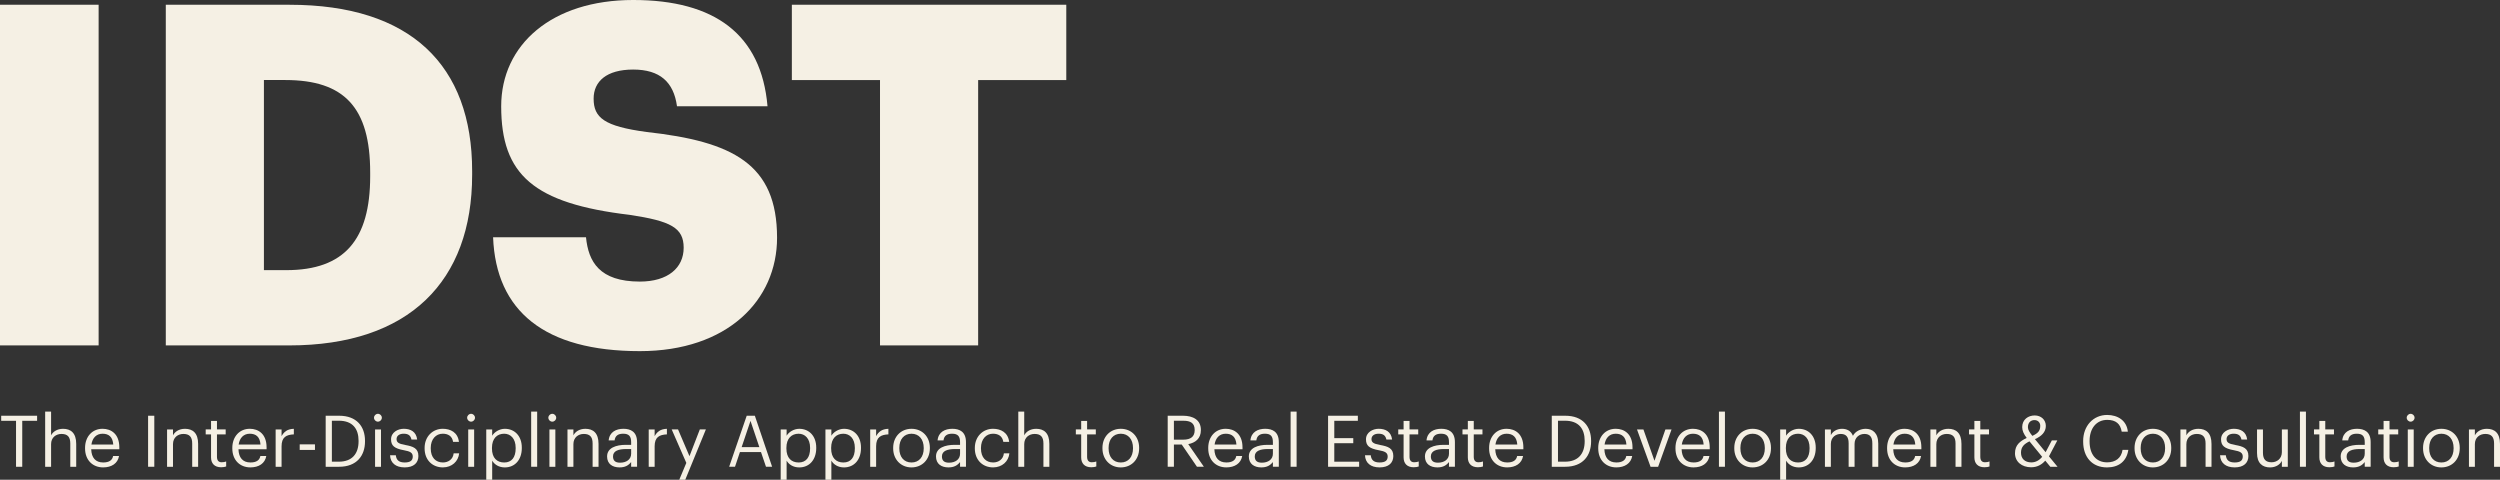 <?xml version="1.0" encoding="UTF-8"?>
<svg id="Layer_2" data-name="Layer 2" xmlns="http://www.w3.org/2000/svg" viewBox="0 0 1401.01 268.85">
  <rect x="0" y="0" width="1401.01" height="268.85" fill="#333333" stroke="none"/>
  <defs>
    <style>
      .cls-1 {
        fill: #f5f0e4;
      }
    </style>
  </defs>
  <g id="Layer_1-2" data-name="Layer 1">
    <g id="IDST">
      <path class="cls-1" d="M0,2.67h55.27v190.9H0V2.67Z"/>
      <path class="cls-1" d="M92.91,2.67h69.42c67.82,0,102.26,33.91,102.26,93.18v2.14c0,59.54-35.24,95.58-102.53,95.58h-69.15V2.67ZM160.46,151.39c32.57,0,46.99-17.09,46.99-52.6v-2.14c0-36.31-14.42-51.8-47.53-51.8h-12.02v106.53h12.55Z"/>
      <path class="cls-1" d="M276.34,132.97h52.06c1.33,13.62,7.48,24.83,30.17,24.83,15.75,0,24.56-7.74,24.56-18.96s-7.21-14.95-30.17-18.42c-53.93-6.41-72.09-22.43-72.09-60.88,0-34.44,28.3-59.54,73.96-59.54s71.82,19.22,75.29,59.54h-50.73c-1.87-13.62-9.61-20.56-24.56-20.56s-22.16,6.67-22.16,16.29c0,10.68,5.87,15.49,29.64,18.69,48.33,5.34,73.16,17.89,73.16,59.27,0,34.98-27.77,63.55-76.9,63.55-53.4,0-80.63-22.43-82.24-63.81Z"/>
      <path class="cls-1" d="M493.15,44.86h-49.39V2.67h153.79v42.19h-49.39v148.72h-55V44.86Z"/>
    </g>
    <g>
      <path class="cls-1" d="M8.99,235.82H.67v-2.84h20.12v2.84h-8.32v25.76h-3.48v-25.76Z"/>
      <path class="cls-1" d="M25.31,230.66h3.32v13.32c.96-1.96,3.28-3.68,6.72-3.68,4.32,0,7.36,2.36,7.36,8.44v12.84h-3.32v-13.08c0-3.68-1.56-5.32-4.92-5.32-3.08,0-5.84,1.96-5.84,5.72v12.68h-3.32v-30.91Z"/>
      <path class="cls-1" d="M47.67,251.33v-.32c0-6.32,4.04-10.72,9.8-10.72,4.84,0,9.4,2.92,9.4,10.4v1.08h-15.76c.16,4.76,2.44,7.4,6.72,7.4,3.24,0,5.12-1.2,5.56-3.64h3.32c-.72,4.2-4.2,6.4-8.92,6.4-5.92,0-10.12-4.16-10.12-10.6ZM63.47,249.1c-.32-4.32-2.56-6.04-6-6.04s-5.68,2.32-6.24,6.04h12.24Z"/>
      <path class="cls-1" d="M82.99,232.98h3.48v28.59h-3.48v-28.59Z"/>
      <path class="cls-1" d="M93.63,240.66h3.32v3.32c.96-1.96,3.28-3.68,6.72-3.68,4.32,0,7.36,2.36,7.36,8.44v12.84h-3.32v-13.08c0-3.68-1.56-5.32-4.92-5.32-3.08,0-5.84,1.96-5.84,5.72v12.68h-3.32v-20.92Z"/>
      <path class="cls-1" d="M118.27,256.33v-12.88h-3v-2.8h3v-4.76h3.32v4.76h4.88v2.8h-4.88v12.56c0,2.04.92,3.04,2.6,3.04,1.04,0,1.84-.16,2.56-.44v2.8c-.68.24-1.48.44-2.84.44-3.8,0-5.64-2.24-5.64-5.52Z"/>
      <path class="cls-1" d="M130.19,251.33v-.32c0-6.32,4.04-10.72,9.8-10.72,4.84,0,9.4,2.92,9.4,10.4v1.08h-15.76c.16,4.76,2.44,7.4,6.72,7.4,3.24,0,5.12-1.2,5.56-3.64h3.32c-.72,4.2-4.2,6.4-8.92,6.4-5.92,0-10.12-4.16-10.12-10.6ZM145.98,249.1c-.32-4.32-2.56-6.04-6-6.04s-5.68,2.32-6.24,6.04h12.24Z"/>
      <path class="cls-1" d="M154.47,240.66h3.32v3.76c1.32-2.36,3.12-4,6.88-4.12v3.12c-4.2.2-6.88,1.52-6.88,6.68v11.48h-3.32v-20.92Z"/>
      <path class="cls-1" d="M167.95,249.02h8.56v3.12h-8.56v-3.12Z"/>
      <path class="cls-1" d="M182.51,232.98h7.56c9.84,0,14.48,6.08,14.48,14.04v.36c0,7.92-4.56,14.2-14.56,14.2h-7.48v-28.59ZM189.9,258.73c7.36,0,11.04-4.4,11.04-11.4v-.32c0-6.6-3.2-11.24-11.08-11.24h-3.88v22.96h3.92Z"/>
      <path class="cls-1" d="M209.59,234.1c0-1.2,1-2.2,2.2-2.2s2.2,1,2.2,2.2-1,2.2-2.2,2.2-2.2-1-2.2-2.2ZM210.19,240.66h3.32v20.92h-3.32v-20.92Z"/>
      <path class="cls-1" d="M218.59,255.13h3.24c.24,2.48,1.56,4.04,4.92,4.04,3.16,0,4.56-1.08,4.56-3.32s-1.64-2.92-4.88-3.52c-5.44-1-7.28-2.52-7.28-6.16,0-3.88,3.8-5.88,7.08-5.88,3.76,0,7,1.52,7.56,6.04h-3.2c-.48-2.28-1.76-3.28-4.4-3.28-2.4,0-3.96,1.2-3.96,3s1.04,2.64,4.88,3.32c4.32.8,7.36,1.76,7.36,6.2,0,3.8-2.6,6.36-7.68,6.36s-8-2.52-8.2-6.8Z"/>
      <path class="cls-1" d="M237.95,251.33v-.32c0-6.4,4.56-10.72,10.16-10.72,4.36,0,8.44,2,9.08,7.32h-3.28c-.52-3.32-2.92-4.56-5.8-4.56-3.8,0-6.72,3.04-6.72,7.96v.32c0,5.12,2.8,7.84,6.84,7.84,2.96,0,5.64-1.72,6-5.12h3.08c-.44,4.52-4.08,7.88-9.12,7.88-5.84,0-10.24-4.12-10.24-10.6Z"/>
      <path class="cls-1" d="M261.79,234.1c0-1.2,1-2.2,2.2-2.2s2.2,1,2.2,2.2-1,2.2-2.2,2.2-2.2-1-2.2-2.2ZM262.39,240.66h3.32v20.92h-3.32v-20.92Z"/>
      <path class="cls-1" d="M272.5,240.66h3.32v3.52c1.2-2.04,4.04-3.88,7.08-3.88,5.48,0,9.52,4,9.52,10.52v.32c0,6.4-3.76,10.8-9.52,10.8-3.44,0-5.88-1.72-7.08-3.8v10.72h-3.32v-28.2ZM288.98,251.3v-.32c0-5.28-2.92-7.92-6.44-7.92-3.88,0-6.84,2.56-6.84,7.92v.32c0,5.36,2.8,7.88,6.88,7.88s6.4-2.8,6.4-7.88Z"/>
      <path class="cls-1" d="M297.67,230.66h3.36v30.91h-3.36v-30.91Z"/>
      <path class="cls-1" d="M307.3,234.1c0-1.2,1-2.2,2.2-2.2s2.2,1,2.2,2.2-1,2.2-2.2,2.2-2.2-1-2.2-2.2ZM307.9,240.66h3.32v20.92h-3.32v-20.92Z"/>
      <path class="cls-1" d="M318.02,240.66h3.32v3.32c.96-1.96,3.28-3.68,6.72-3.68,4.32,0,7.36,2.36,7.36,8.44v12.84h-3.32v-13.08c0-3.68-1.56-5.32-4.92-5.32-3.08,0-5.84,1.96-5.84,5.72v12.68h-3.32v-20.92Z"/>
      <path class="cls-1" d="M340.22,255.77c0-4.84,5.12-6.48,10.48-6.48h3v-1.52c0-3.32-1.28-4.72-4.48-4.72-2.88,0-4.48,1.2-4.8,3.76h-3.32c.44-4.76,4.24-6.52,8.28-6.52s7.64,1.64,7.64,7.48v13.8h-3.32v-2.64c-1.56,1.96-3.44,3-6.52,3-3.88,0-6.96-1.88-6.96-6.16ZM353.7,254.25v-2.6h-2.88c-4.2,0-7.28,1.04-7.28,4.12,0,2.16,1.04,3.52,3.96,3.52,3.52,0,6.2-1.8,6.2-5.04Z"/>
      <path class="cls-1" d="M363.54,240.66h3.32v3.76c1.32-2.36,3.12-4,6.88-4.12v3.12c-4.2.2-6.88,1.52-6.88,6.68v11.48h-3.32v-20.92Z"/>
      <path class="cls-1" d="M384.62,259.41l-8.2-18.76h3.56l6.4,15,5.8-15h3.4l-11.56,28.2h-3.36l3.96-9.44Z"/>
      <path class="cls-1" d="M418.46,232.98h4.56l9.68,28.59h-3.44l-2.8-8.24h-11.8l-2.76,8.24h-3.28l9.84-28.59ZM415.62,250.58h9.92l-4.96-14.72-4.96,14.72Z"/>
      <path class="cls-1" d="M437.5,240.66h3.32v3.52c1.2-2.04,4.04-3.88,7.08-3.88,5.48,0,9.52,4,9.52,10.52v.32c0,6.4-3.76,10.8-9.52,10.8-3.44,0-5.88-1.72-7.08-3.8v10.72h-3.32v-28.2ZM453.98,251.3v-.32c0-5.28-2.92-7.92-6.44-7.92-3.88,0-6.84,2.56-6.84,7.92v.32c0,5.36,2.8,7.88,6.88,7.88s6.4-2.8,6.4-7.88Z"/>
      <path class="cls-1" d="M462.58,240.66h3.32v3.52c1.2-2.04,4.04-3.88,7.08-3.88,5.48,0,9.52,4,9.52,10.52v.32c0,6.4-3.76,10.8-9.52,10.8-3.44,0-5.88-1.72-7.08-3.8v10.72h-3.32v-28.2ZM479.06,251.3v-.32c0-5.28-2.92-7.92-6.44-7.92-3.88,0-6.84,2.56-6.84,7.92v.32c0,5.36,2.8,7.88,6.88,7.88s6.4-2.8,6.4-7.88Z"/>
      <path class="cls-1" d="M487.66,240.66h3.32v3.76c1.32-2.36,3.12-4,6.88-4.12v3.12c-4.2.2-6.88,1.52-6.88,6.68v11.48h-3.32v-20.92Z"/>
      <path class="cls-1" d="M500.54,251.3v-.32c0-6.28,4.36-10.68,10.28-10.68s10.28,4.36,10.28,10.64v.32c0,6.32-4.36,10.68-10.32,10.68s-10.24-4.52-10.24-10.64ZM517.66,251.3v-.28c0-4.84-2.68-7.96-6.84-7.96s-6.84,3.12-6.84,7.92v.32c0,4.76,2.6,7.88,6.84,7.88s6.84-3.16,6.84-7.88Z"/>
      <path class="cls-1" d="M524.54,255.77c0-4.84,5.12-6.48,10.48-6.48h3v-1.52c0-3.32-1.28-4.72-4.48-4.72-2.88,0-4.48,1.2-4.8,3.76h-3.32c.44-4.76,4.24-6.52,8.28-6.52s7.64,1.64,7.64,7.48v13.8h-3.32v-2.64c-1.56,1.96-3.44,3-6.52,3-3.88,0-6.96-1.88-6.96-6.16ZM538.02,254.25v-2.6h-2.88c-4.2,0-7.28,1.04-7.28,4.12,0,2.16,1.04,3.52,3.96,3.52,3.52,0,6.2-1.8,6.2-5.04Z"/>
      <path class="cls-1" d="M546.3,251.33v-.32c0-6.4,4.56-10.72,10.16-10.72,4.36,0,8.44,2,9.08,7.32h-3.28c-.52-3.32-2.92-4.56-5.8-4.56-3.8,0-6.72,3.04-6.72,7.96v.32c0,5.12,2.8,7.84,6.84,7.84,2.96,0,5.64-1.72,6-5.12h3.08c-.44,4.52-4.08,7.88-9.12,7.88-5.84,0-10.24-4.12-10.24-10.6Z"/>
      <path class="cls-1" d="M570.66,230.66h3.32v13.32c.96-1.96,3.28-3.68,6.72-3.68,4.32,0,7.36,2.36,7.36,8.44v12.84h-3.32v-13.08c0-3.68-1.56-5.32-4.92-5.32-3.08,0-5.84,1.96-5.84,5.72v12.68h-3.32v-30.91Z"/>
      <path class="cls-1" d="M605.9,256.33v-12.88h-3v-2.8h3v-4.76h3.32v4.76h4.88v2.8h-4.88v12.56c0,2.04.92,3.04,2.6,3.04,1.04,0,1.84-.16,2.56-.44v2.8c-.68.24-1.48.44-2.84.44-3.8,0-5.64-2.24-5.64-5.52Z"/>
      <path class="cls-1" d="M617.82,251.3v-.32c0-6.28,4.36-10.68,10.28-10.68s10.28,4.36,10.28,10.64v.32c0,6.32-4.36,10.68-10.32,10.68s-10.24-4.52-10.24-10.64ZM634.94,251.3v-.28c0-4.84-2.68-7.96-6.84-7.96s-6.84,3.12-6.84,7.92v.32c0,4.76,2.6,7.88,6.84,7.88s6.84-3.16,6.84-7.88Z"/>
      <path class="cls-1" d="M654.38,232.98h8.6c5.48,0,10,2.24,10,7.96v.16c0,4.72-3.16,7.04-7.08,7.8l8.76,12.68h-3.88l-8.52-12.44h-4.4v12.44h-3.48v-28.59ZM663.22,246.38c4.08,0,6.28-1.76,6.28-5.28v-.16c0-3.88-2.4-5.16-6.28-5.16h-5.36v10.6h5.36Z"/>
      <path class="cls-1" d="M677.1,251.33v-.32c0-6.32,4.04-10.72,9.8-10.72,4.84,0,9.4,2.92,9.4,10.4v1.08h-15.76c.16,4.76,2.44,7.4,6.72,7.4,3.24,0,5.12-1.2,5.56-3.64h3.32c-.72,4.2-4.2,6.4-8.92,6.4-5.92,0-10.12-4.16-10.12-10.6ZM692.9,249.1c-.32-4.32-2.56-6.04-6-6.04s-5.68,2.32-6.24,6.04h12.24Z"/>
      <path class="cls-1" d="M699.86,255.77c0-4.84,5.12-6.48,10.48-6.48h3v-1.52c0-3.32-1.28-4.72-4.48-4.72-2.88,0-4.48,1.2-4.8,3.76h-3.32c.44-4.76,4.24-6.52,8.28-6.52s7.64,1.64,7.64,7.48v13.8h-3.32v-2.64c-1.56,1.96-3.44,3-6.52,3-3.88,0-6.96-1.88-6.96-6.16ZM713.34,254.25v-2.6h-2.88c-4.2,0-7.28,1.04-7.28,4.12,0,2.16,1.04,3.52,3.96,3.52,3.52,0,6.2-1.8,6.2-5.04Z"/>
      <path class="cls-1" d="M723.26,230.66h3.36v30.91h-3.36v-30.91Z"/>
      <path class="cls-1" d="M744.26,232.98h16.68v2.84h-13.2v9.72h10.64v2.84h-10.64v10.36h13.92v2.84h-17.4v-28.59Z"/>
      <path class="cls-1" d="M764.94,255.13h3.24c.24,2.48,1.56,4.04,4.92,4.04,3.16,0,4.56-1.08,4.56-3.32s-1.64-2.92-4.88-3.52c-5.44-1-7.28-2.52-7.28-6.16,0-3.88,3.8-5.88,7.08-5.88,3.76,0,7,1.52,7.56,6.04h-3.2c-.48-2.28-1.76-3.28-4.4-3.28-2.4,0-3.96,1.2-3.96,3s1.04,2.64,4.88,3.32c4.32.8,7.36,1.76,7.36,6.2,0,3.8-2.6,6.36-7.68,6.36s-8-2.52-8.2-6.8Z"/>
      <path class="cls-1" d="M786.58,256.33v-12.88h-3v-2.8h3v-4.76h3.32v4.76h4.88v2.8h-4.88v12.56c0,2.04.92,3.04,2.6,3.04,1.04,0,1.84-.16,2.56-.44v2.8c-.68.24-1.48.44-2.84.44-3.8,0-5.64-2.24-5.64-5.52Z"/>
      <path class="cls-1" d="M798.54,255.77c0-4.84,5.12-6.48,10.48-6.48h3v-1.52c0-3.32-1.28-4.72-4.48-4.72-2.88,0-4.48,1.2-4.8,3.76h-3.32c.44-4.76,4.24-6.52,8.28-6.52s7.64,1.64,7.64,7.48v13.8h-3.32v-2.64c-1.56,1.96-3.44,3-6.52,3-3.88,0-6.96-1.88-6.96-6.16ZM812.02,254.25v-2.6h-2.88c-4.2,0-7.28,1.04-7.28,4.12,0,2.16,1.04,3.52,3.96,3.52,3.52,0,6.2-1.8,6.2-5.04Z"/>
      <path class="cls-1" d="M822.58,256.33v-12.88h-3v-2.8h3v-4.76h3.32v4.76h4.88v2.8h-4.88v12.56c0,2.04.92,3.04,2.6,3.04,1.04,0,1.84-.16,2.56-.44v2.8c-.68.24-1.48.44-2.84.44-3.8,0-5.64-2.24-5.64-5.52Z"/>
      <path class="cls-1" d="M834.5,251.33v-.32c0-6.32,4.04-10.72,9.8-10.72,4.84,0,9.4,2.92,9.4,10.4v1.08h-15.76c.16,4.76,2.44,7.4,6.72,7.4,3.24,0,5.12-1.2,5.56-3.64h3.32c-.72,4.2-4.2,6.4-8.92,6.4-5.92,0-10.12-4.16-10.12-10.6ZM850.29,249.1c-.32-4.32-2.56-6.04-6-6.04s-5.68,2.32-6.24,6.04h12.24Z"/>
      <path class="cls-1" d="M869.62,232.98h7.56c9.84,0,14.48,6.08,14.48,14.04v.36c0,7.92-4.56,14.2-14.56,14.2h-7.48v-28.59ZM877.02,258.73c7.36,0,11.04-4.4,11.04-11.4v-.32c0-6.6-3.2-11.24-11.08-11.24h-3.88v22.96h3.92Z"/>
      <path class="cls-1" d="M895.66,251.33v-.32c0-6.32,4.04-10.72,9.8-10.72,4.84,0,9.4,2.92,9.4,10.4v1.08h-15.76c.16,4.76,2.44,7.4,6.72,7.4,3.24,0,5.12-1.2,5.56-3.64h3.32c-.72,4.2-4.2,6.4-8.92,6.4-5.92,0-10.12-4.16-10.12-10.6ZM911.45,249.1c-.32-4.32-2.56-6.04-6-6.04s-5.68,2.32-6.24,6.04h12.24Z"/>
      <path class="cls-1" d="M917.38,240.66h3.6l6.2,17.56,6.12-17.56h3.44l-7.52,20.92h-4.24l-7.6-20.92Z"/>
      <path class="cls-1" d="M938.94,251.33v-.32c0-6.32,4.04-10.72,9.8-10.72,4.84,0,9.4,2.92,9.4,10.4v1.08h-15.76c.16,4.76,2.44,7.4,6.72,7.4,3.24,0,5.12-1.2,5.56-3.64h3.32c-.72,4.2-4.2,6.4-8.92,6.4-5.92,0-10.12-4.16-10.12-10.6ZM954.73,249.1c-.32-4.32-2.56-6.04-6-6.04s-5.68,2.32-6.24,6.04h12.24Z"/>
      <path class="cls-1" d="M963.3,230.66h3.36v30.91h-3.36v-30.91Z"/>
      <path class="cls-1" d="M971.9,251.3v-.32c0-6.28,4.36-10.68,10.28-10.68s10.28,4.36,10.28,10.64v.32c0,6.32-4.36,10.68-10.32,10.68s-10.24-4.52-10.24-10.64ZM989.01,251.3v-.28c0-4.84-2.68-7.96-6.84-7.96s-6.84,3.12-6.84,7.92v.32c0,4.76,2.6,7.88,6.84,7.88s6.84-3.16,6.84-7.88Z"/>
      <path class="cls-1" d="M997.62,240.66h3.32v3.52c1.2-2.04,4.04-3.88,7.08-3.88,5.48,0,9.52,4,9.52,10.52v.32c0,6.4-3.76,10.8-9.52,10.8-3.44,0-5.88-1.72-7.08-3.8v10.72h-3.32v-28.2ZM1014.09,251.3v-.32c0-5.28-2.92-7.92-6.44-7.92-3.88,0-6.84,2.56-6.84,7.92v.32c0,5.36,2.8,7.88,6.88,7.88s6.4-2.8,6.4-7.88Z"/>
      <path class="cls-1" d="M1022.7,240.66h3.32v3.2c.96-1.96,3.24-3.56,6.24-3.56,2.68,0,5.04,1.12,6.12,3.92,1.44-2.72,4.56-3.92,7.16-3.92,3.76,0,7.04,2.24,7.04,8.32v12.96h-3.32v-13.2c0-3.68-1.56-5.2-4.44-5.2-2.72,0-5.52,1.84-5.52,5.6v12.8h-3.32v-13.2c0-3.68-1.56-5.2-4.44-5.2-2.72,0-5.52,1.84-5.52,5.6v12.8h-3.32v-20.92Z"/>
      <path class="cls-1" d="M1057.54,251.33v-.32c0-6.32,4.04-10.72,9.8-10.72,4.84,0,9.4,2.92,9.4,10.4v1.08h-15.76c.16,4.76,2.44,7.4,6.72,7.4,3.24,0,5.12-1.2,5.56-3.64h3.32c-.72,4.2-4.2,6.4-8.92,6.4-5.92,0-10.12-4.16-10.12-10.6ZM1073.33,249.1c-.32-4.32-2.56-6.04-6-6.04s-5.68,2.32-6.24,6.04h12.24Z"/>
      <path class="cls-1" d="M1081.81,240.66h3.32v3.32c.96-1.96,3.28-3.68,6.72-3.68,4.32,0,7.36,2.36,7.36,8.44v12.84h-3.32v-13.08c0-3.68-1.56-5.32-4.92-5.32-3.08,0-5.84,1.96-5.84,5.72v12.68h-3.32v-20.92Z"/>
      <path class="cls-1" d="M1106.45,256.33v-12.88h-3v-2.8h3v-4.76h3.32v4.76h4.88v2.8h-4.88v12.56c0,2.04.92,3.04,2.6,3.04,1.04,0,1.84-.16,2.56-.44v2.8c-.68.24-1.48.44-2.84.44-3.8,0-5.64-2.24-5.64-5.52Z"/>
      <path class="cls-1" d="M1148.25,255.74l4.8,5.84h-4.04l-2.84-3.44c-1.8,2.08-4.32,3.72-7.92,3.72-5.24,0-9.04-3.12-9.04-7.84s2.88-6.8,6.56-8.6c-1.68-2.16-2.52-4.12-2.52-6.04,0-4.32,3.4-6.56,7-6.56s6.24,2.44,6.24,5.88-2.48,5.84-6.12,7.4l6,7.32,3.48-6.6h3.08l-4.68,8.92ZM1144.45,256.01l-7.12-8.68c-2.8,1.36-4.76,3-4.76,6.36s2.2,5.44,5.8,5.44c2.28,0,4.36-1.04,6.08-3.12ZM1138.93,244.26c3.2-1.44,4.44-2.88,4.44-5.64,0-1.84-1.32-3.2-3.24-3.2s-3.68,1.2-3.68,4c0,1.44.92,2.88,2.48,4.84Z"/>
      <path class="cls-1" d="M1167.41,247.46v-.32c0-8.48,5.68-14.6,13.44-14.6,5.96,0,11,3.16,11.6,9.36h-3.44c-.72-4.36-3.24-6.6-8.12-6.6-5.92,0-9.88,4.6-9.88,11.8v.32c0,7.28,3.68,11.68,9.84,11.68,4.68,0,7.92-2.36,8.64-7h3.24c-1,6.6-5.56,9.84-11.96,9.84-8.28,0-13.36-5.68-13.36-14.48Z"/>
      <path class="cls-1" d="M1196.21,251.3v-.32c0-6.28,4.36-10.68,10.28-10.68s10.28,4.36,10.28,10.64v.32c0,6.32-4.36,10.68-10.32,10.68s-10.24-4.52-10.24-10.64ZM1213.33,251.3v-.28c0-4.84-2.68-7.96-6.84-7.96s-6.84,3.12-6.84,7.92v.32c0,4.76,2.6,7.88,6.84,7.88s6.84-3.16,6.84-7.88Z"/>
      <path class="cls-1" d="M1221.93,240.66h3.32v3.32c.96-1.96,3.28-3.68,6.72-3.68,4.32,0,7.36,2.36,7.36,8.44v12.84h-3.32v-13.08c0-3.68-1.56-5.32-4.92-5.32-3.08,0-5.84,1.96-5.84,5.72v12.68h-3.32v-20.92Z"/>
      <path class="cls-1" d="M1244.13,255.13h3.24c.24,2.48,1.56,4.04,4.92,4.04,3.16,0,4.56-1.08,4.56-3.32s-1.64-2.92-4.88-3.52c-5.44-1-7.28-2.52-7.28-6.16,0-3.88,3.8-5.88,7.08-5.88,3.76,0,7,1.52,7.56,6.04h-3.2c-.48-2.28-1.76-3.28-4.4-3.28-2.4,0-3.96,1.2-3.96,3s1.04,2.64,4.88,3.32c4.32.8,7.36,1.76,7.36,6.2,0,3.8-2.6,6.36-7.68,6.36s-8-2.52-8.2-6.8Z"/>
      <path class="cls-1" d="M1264.85,253.9v-13.24h3.32v13.08c0,3.68,1.56,5.32,4.84,5.32,2.96,0,5.76-1.96,5.76-5.72v-12.68h3.32v20.92h-3.32v-3.32c-.96,1.96-3.28,3.68-6.64,3.68-4.16,0-7.28-2.28-7.28-8.04Z"/>
      <path class="cls-1" d="M1288.89,230.66h3.36v30.91h-3.36v-30.91Z"/>
      <path class="cls-1" d="M1299.77,256.33v-12.88h-3v-2.8h3v-4.76h3.32v4.76h4.88v2.8h-4.88v12.56c0,2.04.92,3.04,2.6,3.04,1.04,0,1.84-.16,2.56-.44v2.8c-.68.24-1.48.44-2.84.44-3.8,0-5.64-2.24-5.64-5.52Z"/>
      <path class="cls-1" d="M1311.73,255.77c0-4.84,5.12-6.48,10.48-6.48h3v-1.52c0-3.32-1.28-4.72-4.48-4.72-2.88,0-4.48,1.2-4.8,3.76h-3.32c.44-4.76,4.24-6.52,8.28-6.52s7.64,1.64,7.64,7.48v13.8h-3.32v-2.64c-1.56,1.96-3.44,3-6.52,3-3.88,0-6.96-1.88-6.96-6.16ZM1325.21,254.25v-2.6h-2.88c-4.2,0-7.28,1.04-7.28,4.12,0,2.16,1.04,3.52,3.96,3.52,3.52,0,6.2-1.8,6.2-5.04Z"/>
      <path class="cls-1" d="M1335.77,256.33v-12.88h-3v-2.8h3v-4.76h3.32v4.76h4.88v2.8h-4.88v12.56c0,2.04.92,3.04,2.6,3.04,1.04,0,1.84-.16,2.56-.44v2.8c-.68.24-1.48.44-2.84.44-3.8,0-5.64-2.24-5.64-5.52Z"/>
      <path class="cls-1" d="M1348.73,234.1c0-1.2,1-2.2,2.2-2.2s2.2,1,2.2,2.2-1,2.2-2.2,2.2-2.2-1-2.2-2.2ZM1349.33,240.66h3.32v20.92h-3.32v-20.92Z"/>
      <path class="cls-1" d="M1357.89,251.3v-.32c0-6.28,4.36-10.68,10.28-10.68s10.28,4.36,10.28,10.64v.32c0,6.32-4.36,10.68-10.32,10.68s-10.24-4.52-10.24-10.64ZM1375.01,251.3v-.28c0-4.84-2.68-7.96-6.84-7.96s-6.84,3.12-6.84,7.92v.32c0,4.76,2.6,7.88,6.84,7.88s6.84-3.16,6.84-7.88Z"/>
      <path class="cls-1" d="M1383.61,240.66h3.32v3.32c.96-1.96,3.28-3.68,6.72-3.68,4.32,0,7.36,2.36,7.36,8.44v12.84h-3.32v-13.08c0-3.68-1.56-5.32-4.92-5.32-3.08,0-5.84,1.96-5.84,5.72v12.68h-3.32v-20.92Z"/>
    </g>
  </g>
</svg>